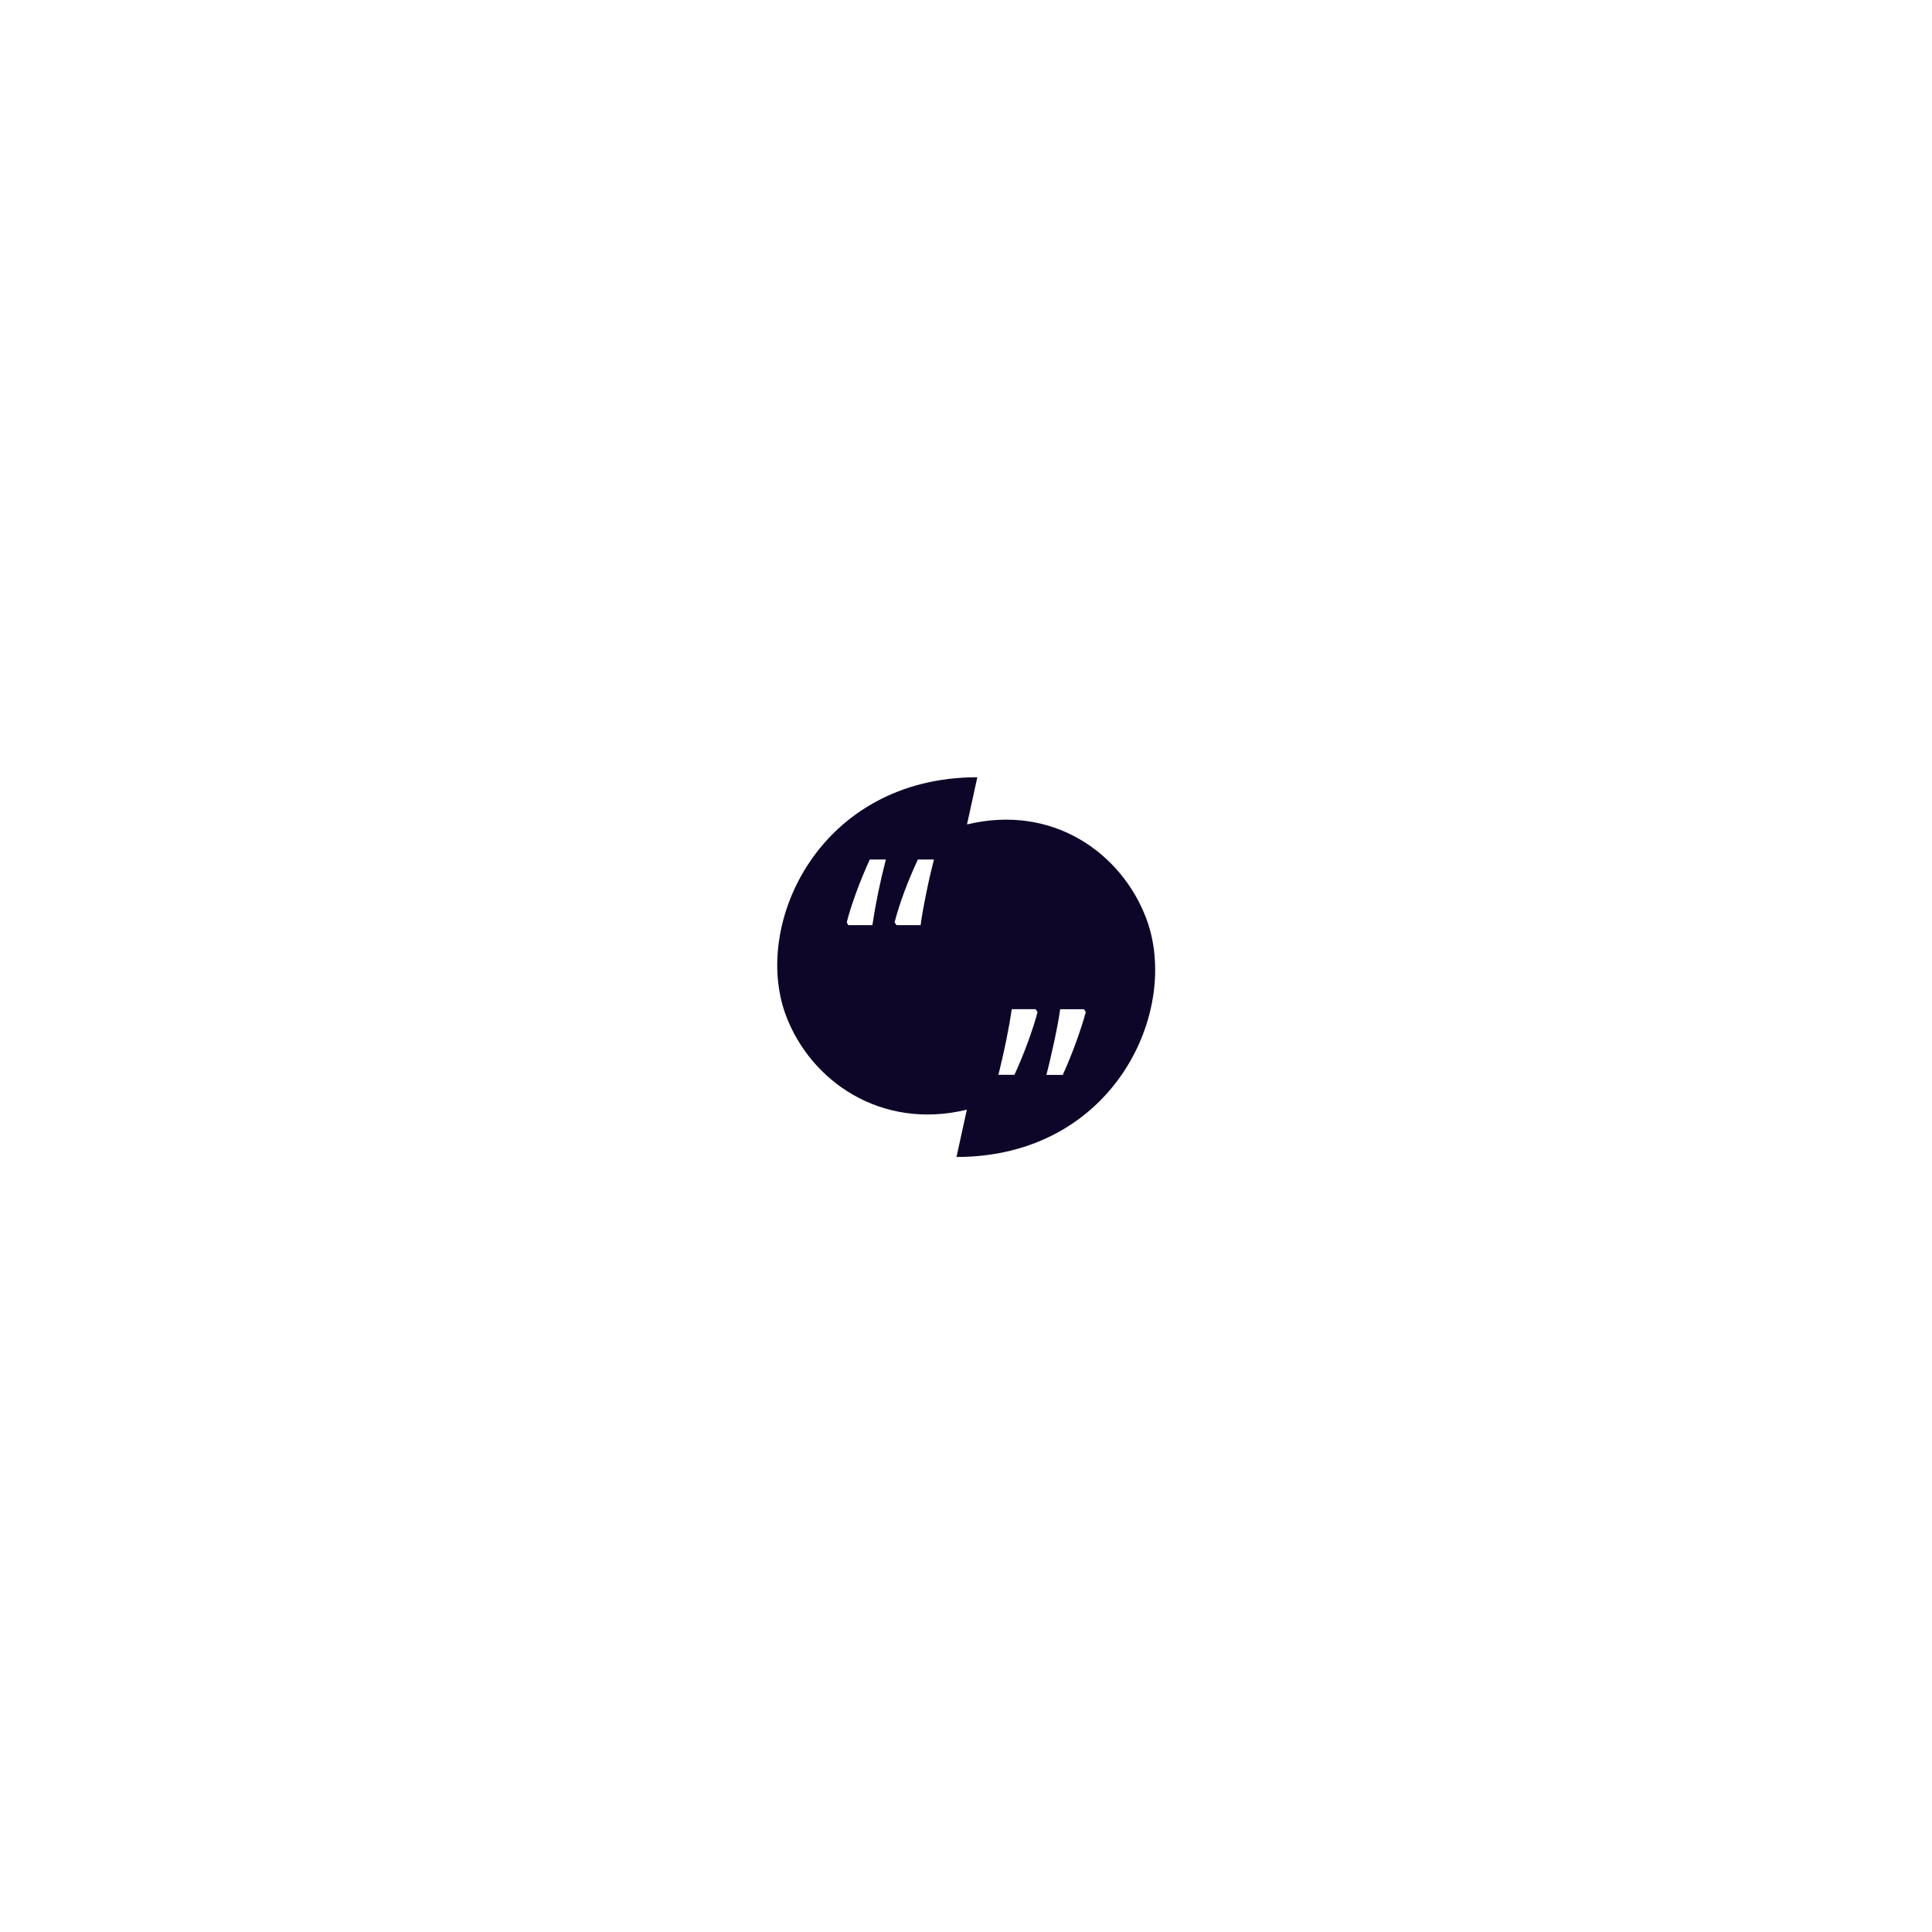 <?xml version="1.0" encoding="UTF-8"?> <svg xmlns="http://www.w3.org/2000/svg" width="870" height="870" viewBox="0 0 870 870" fill="none"><rect width="870" height="870" fill="white"></rect><path d="M516.193 413.647C505.204 384.411 474.384 361.884 435.449 371.252L440.107 350C369.151 350 338.404 416.052 353.941 457.353C364.93 486.589 396.442 509.08 435.377 499.712L430.719 521C501.675 521 531.731 454.948 516.193 413.647Z" fill="#0D0628"></path><path d="M381.996 416.636L381.305 415.323C382.178 411.788 383.561 407.377 385.489 402.091C387.418 396.805 389.492 391.811 391.675 387.036H398.916C396.333 397.024 394.295 406.903 392.84 416.599H381.996V416.636ZM403.719 416.636L402.846 415.323C405.029 406.866 408.523 397.425 413.326 387.036H420.567C419.403 391.556 418.202 396.66 417.074 402.346C415.909 408.033 415.072 412.772 414.563 416.599H403.719V416.636Z" fill="white"></path><path d="M466.343 454.438L467.216 455.75C466.197 459.687 464.705 464.243 462.813 469.456C460.885 474.669 458.883 479.517 456.809 484.001H449.604C452.37 472.773 454.371 462.931 455.608 454.438H466.343ZM488.103 454.438L488.94 455.75C487.993 459.322 486.574 463.733 484.682 468.982C482.79 474.231 480.752 479.225 478.569 484.037H471.219C472.238 480.1 473.402 475.106 474.712 469.055C476.022 463.004 476.895 458.119 477.405 454.474H488.139L488.103 454.438Z" fill="white"></path></svg> 
